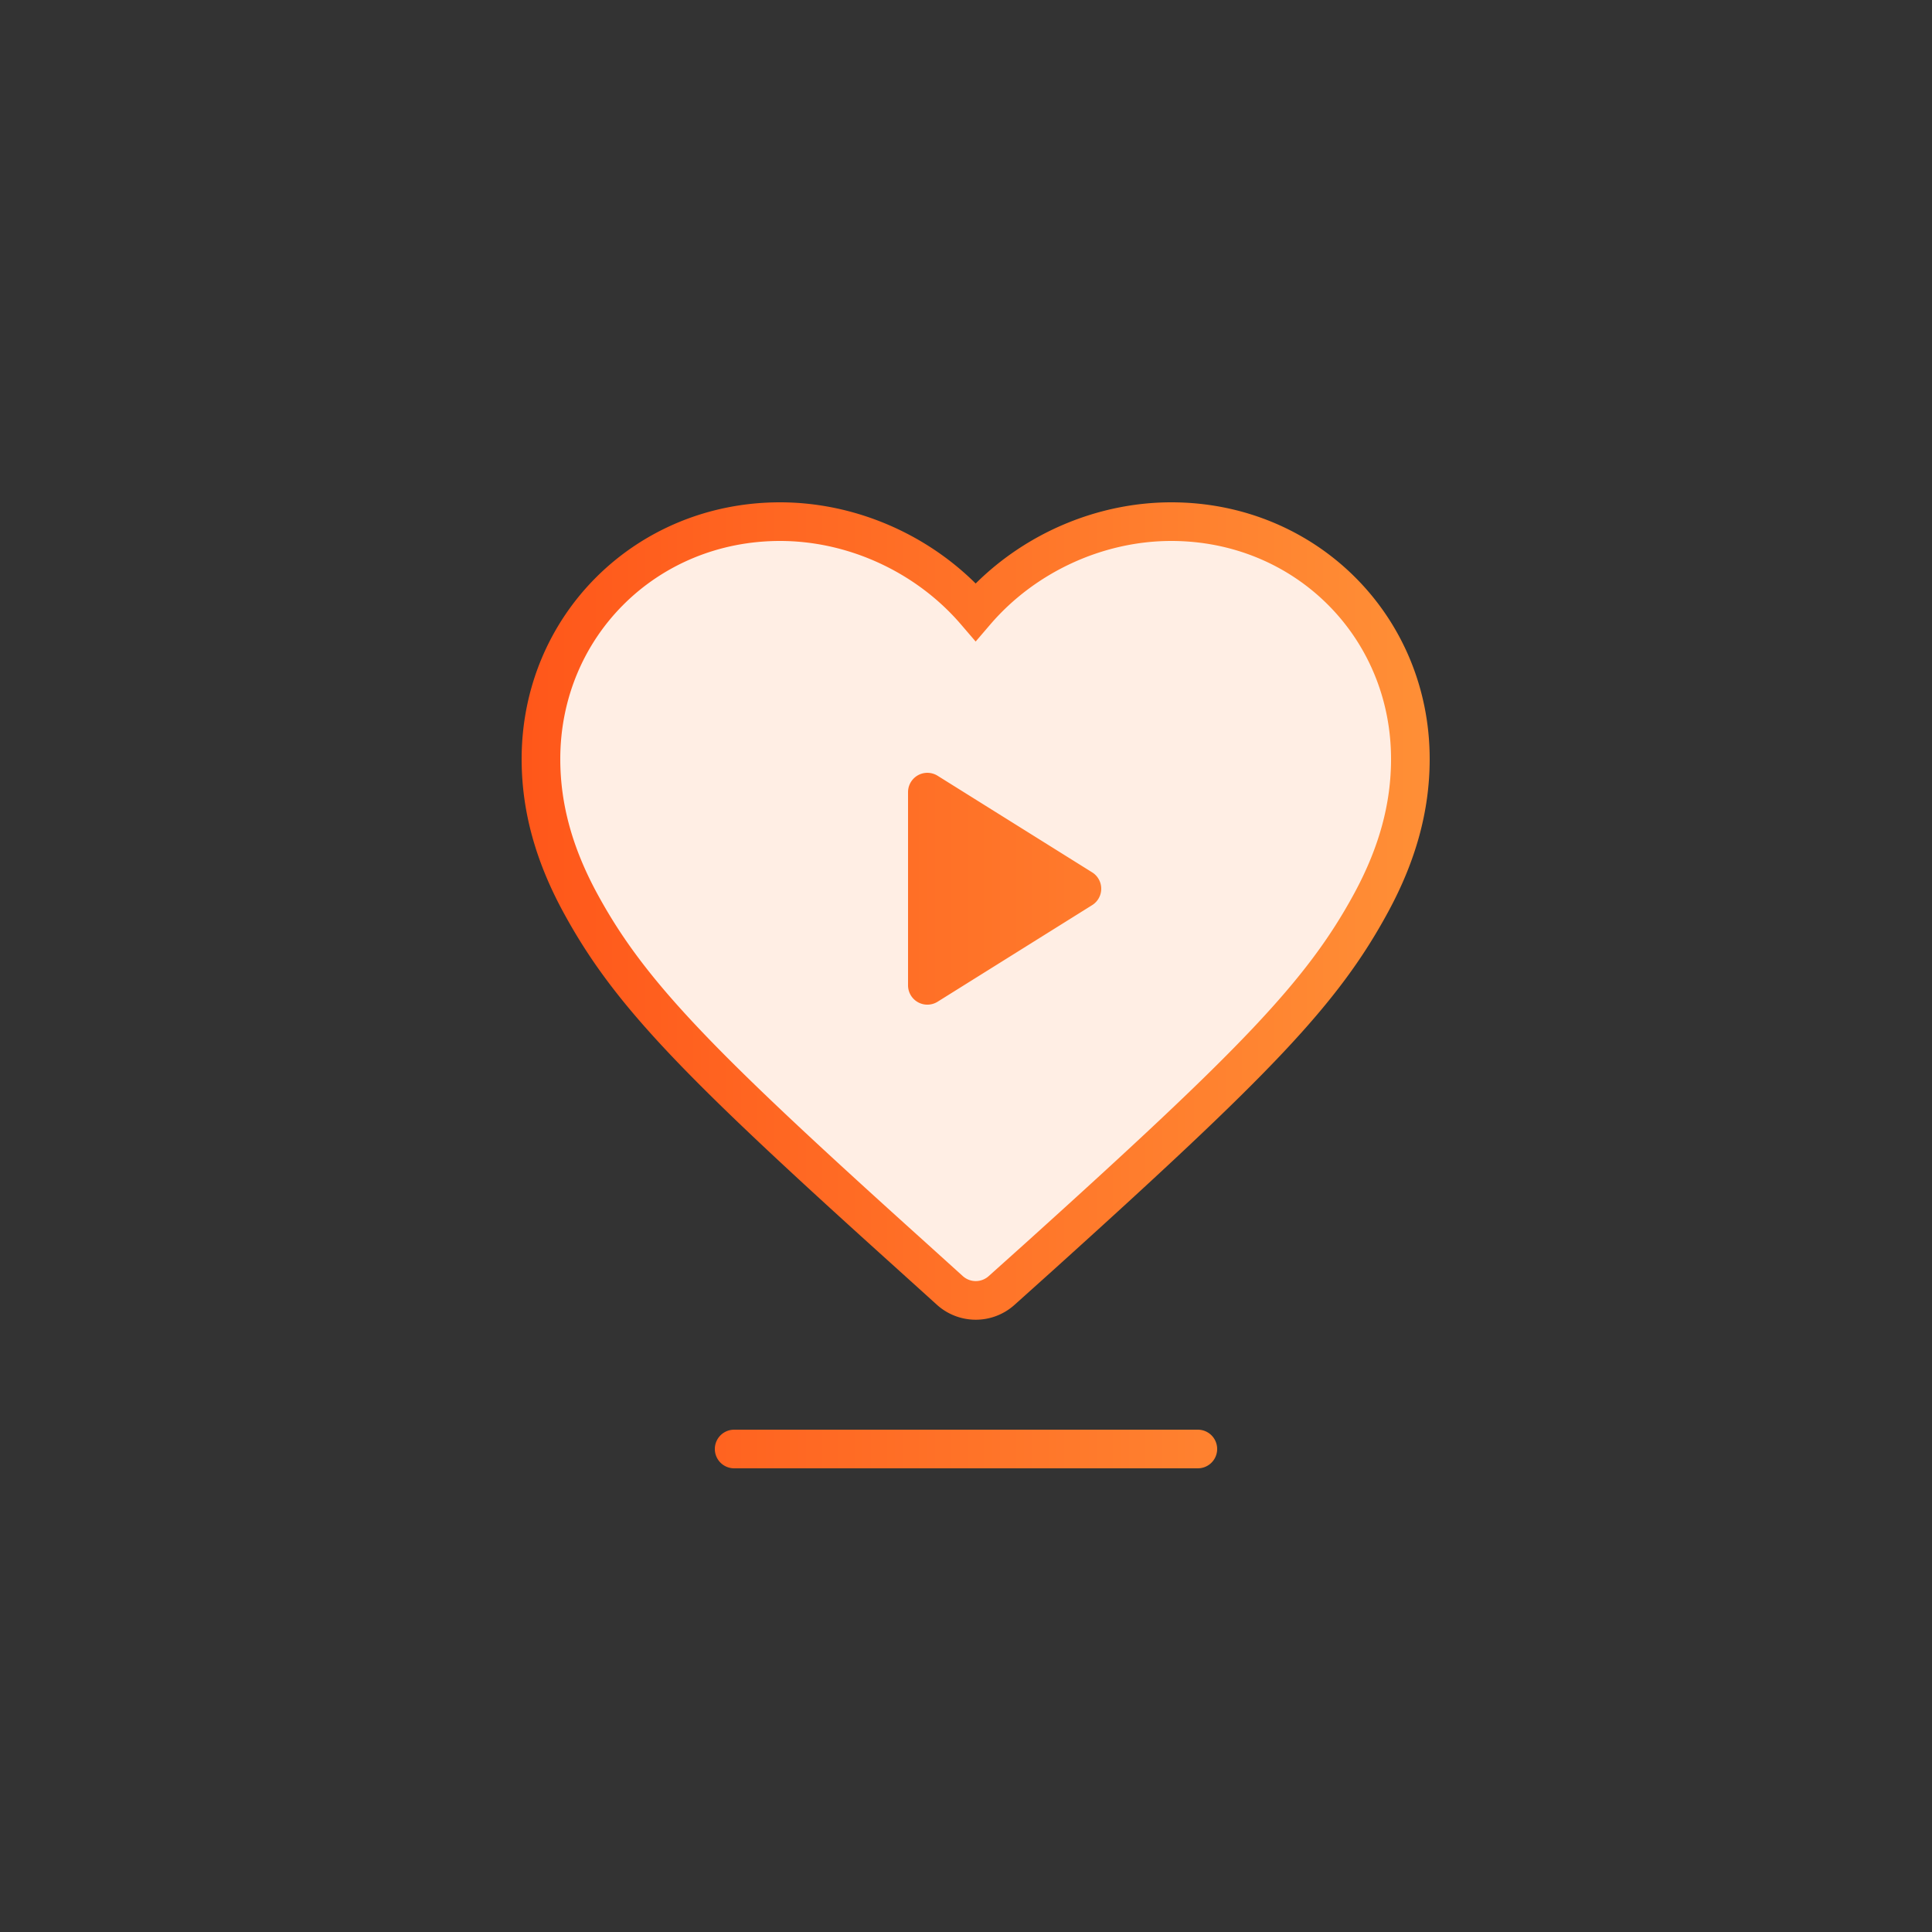 <svg xmlns="http://www.w3.org/2000/svg" width="100" height="100" viewBox="0 0 100 100">
    <rect x="0" y="0" width="100" height="100" fill="#333333" stroke="none"/>
    <defs>
        <linearGradient id="a" x1="100%" x2="0%" y1="50%" y2="50%">
            <stop offset="0%" stop-color="#FF8F36"/>
            <stop offset="100%" stop-color="#FF571A"/>
        </linearGradient>
    </defs>
    <g fill="none" fill-rule="evenodd">
        <path fill="#FFEEE4" d="M47.996 66.188l-1.259-1.137C35.15 54.616 27.5 47.735 27.5 39.289 27.5 32.407 32.945 27 39.875 27c3.915 0 7.672 1.81 10.125 4.67C52.453 28.81 56.21 27 60.125 27c6.93 0 12.375 5.407 12.375 12.289 0 8.446-7.65 15.327-19.238 25.784l-1.251 1.123a3 3 0 0 1-4.015-.008z"/>
        <path fill="url(#a)" fill-rule="nonzero" d="M24.173 40.053l1.92-1.722c11.079-9.998 14.54-13.54 17.006-18.096C44.373 17.88 45 15.619 45 13.289 45 6.96 40.004 2 33.625 2c-3.561 0-7.062 1.634-9.366 4.32l-.759.886-.76-.885C20.438 3.634 16.937 2 13.376 2 6.995 2 2 6.96 2 13.289c0 2.34.632 4.61 1.917 6.975 2.473 4.55 5.96 8.11 16.991 18.045l1.926 1.741a1 1 0 0 0 1.339.003zM23.5 4.203C26.155 1.565 29.85 0 33.625 0 41.105 0 47 5.853 47 13.289c0 2.68-.716 5.263-2.142 7.897-2.622 4.847-6.14 8.446-17.428 18.631l-1.922 1.725a3 3 0 0 1-4.015-.008l-1.925-1.74C8.333 29.676 4.79 26.058 2.16 21.219.722 18.574 0 15.98 0 13.29 0 5.853 5.894 0 13.375 0c3.774 0 7.47 1.566 10.125 4.202zM20 15.001a1 1 0 0 1 1.53-.848l8 5a1 1 0 0 1 0 1.696l-8 5a1 1 0 0 1-1.53-.848v-10zM11 48h24a1 1 0 0 1 0 2H11a1 1 0 0 1 0-2z" transform="translate(27 26)"/>
    </g>
</svg>
